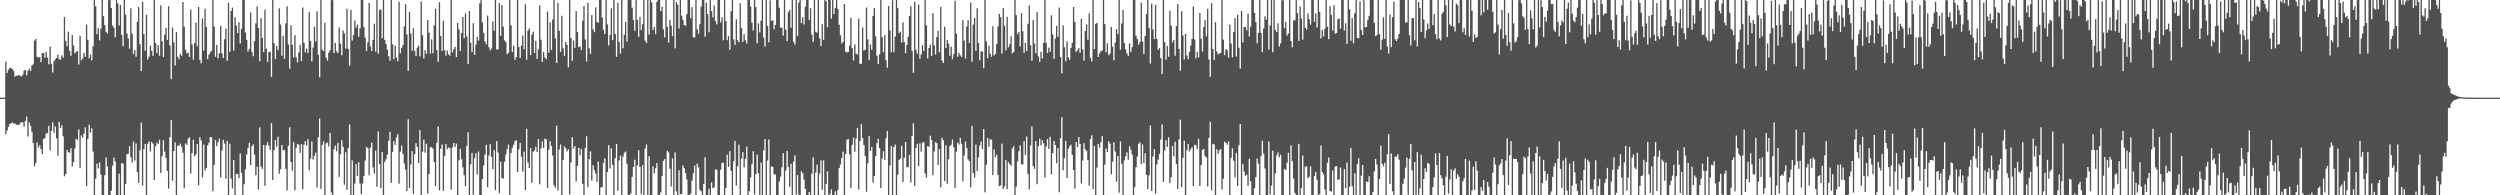 <svg xmlns="http://www.w3.org/2000/svg" width="1920" height="150"><path fill="#4f4f4f" d="M0 75h1v1H0zM1 75h1v1H1zM2 75h1v1H2zM3 74.998h1v1H3zM4 47.289h1v55.772H4zM5 56.044h1v44.244H5zM6 53.611h1v43.873H6zM7 52.279h1v42.994H7zM8 52.05h1v42.712H8zM9 53.105h1v40.833H9zM10 54.492h1v40.412H10zM11 58.813h1v35.935H11zM12 57.969h1v37.784H12zM13 58.287h1v37.588H13zM14 57.502h1v38.624H14zM15 58.115h1v36.608H15zM16 58.761h1v35.095H16zM17 57.392h1v36.725H17zM18 54.275h1v43.024H18zM19 53.6h1v39.247H19zM20 57.813h1v31.723H20zM21 54.325h1v50.545H21zM22 52.686h1v41.337H22zM23 54.494h1v42.142H23zM24 50.345h1v50.867H24zM25 49.338h1v60.538H25zM26 31.247h1v96.528H26zM27 29.91h1v95.205H27zM28 43.563h1v65.74H28zM29 44.126h1v69.181H29zM30 43.806h1v67.782H30zM31 47.722h1v66.718H31zM32 40.752h1v77.503H32zM33 40.679h1v66.047H33zM34 44.286h1v61.648H34zM35 39.761h1v62.726H35zM36 44.22h1v57.926H36zM37 49.395h1v47.262H37zM38 35.788h1v79.618H38zM39 48.96h1v51.501H39zM40 55.692h1v38.21H40zM41 47.017h1v54.955H41zM42 45.44h1v51.735H42zM43 44.508h1v61.687H43zM44 41.819h1v77.743H44zM45 45.536h1v48.05H45zM46 45.802h1v52.586H46zM47 42.478h1v53.76H47zM48 44.243h1v60.368H48zM49 12.991h1v122.451H49zM50 31.398h1v102.241H50zM51 35.529h1v79.611H51zM52 24.277h1v92.607H52zM53 38.999h1v78.329H53zM54 42.815h1v71.058H54zM55 26.912h1v101H55zM56 34.953h1v89.595H56zM57 40.853h1v73.195H57zM58 39.771h1v66.734H58zM59 39.182h1v68.595H59zM60 49.622h1v49.654H60zM61 27.548h1v101.605H61zM62 46.268h1v57.727H62zM63 44.884h1v60.792H63zM64 40.512h1v62.19H64zM65 43.54h1v54.269H65zM66 18.958h1v124.045H66zM67 30.608h1v76.116H67zM68 44.783h1v50.957H68zM69 41.899h1v59.899H69zM70 46.351h1v52.209H70zM71 35.559h1v80.913H71zM72 0h1v150H72zM73 4.98h1v132.245H73zM74 26.241h1v99.487H74zM75 21.641h1v107.736H75zM76 31.046h1v93.731H76zM77 22.044h1v112.085H77zM78 0h1v150H78zM79 12.435h1v137.565H79zM80 19.366h1v115.223H80zM81 24.481h1v96.493H81zM82 25.681h1v102.195H82zM83 0.179h1v149.821H83zM84 0h1v150H84zM85 6.187h1v140.323H85zM86 19.736h1v107.574H86zM87 21.339h1v99.7H87zM88 28.576h1v95.322H88zM89 0h1v150H89zM90 2.682h1v147.318H90zM91 19.631h1v113.761H91zM92 3.781h1v146.219H92zM93 26.836h1v98.499H93zM94 35.522h1v90.183H94zM95 0h1v150H95zM96 11.291h1v129.982H96zM97 25.703h1v92.822H97zM98 29.521h1v88.567H98zM99 37.383h1v74.839H99zM100 6.324h1v114.413H100zM101 25.841h1v98.945H101zM102 41.455h1v67.258H102zM103 38.338h1v85.02H103zM104 43.575h1v66.61H104zM105 16.669h1v115.601H105zM106 5.338h1v135.17H106zM107 33.994h1v81.465H107zM108 54.639h1v39.396H108zM109 1.344h1v141.156H109zM110 26.097h1v88.409H110zM111 39.013h1v71.513H111zM112 11.433h1v138.567H112zM113 45.692h1v64.733H113zM114 43.465h1v65.168H114zM115 35.04h1v81.296H115zM116 38.965h1v70.057H116zM117 42.865h1v67.423H117zM118 0h1v138.247H118zM119 33.126h1v79.265H119zM120 40.75h1v68.771H120zM121 34.662h1v76.033H121zM122 42.81h1v64.443H122zM123 4.115h1v128.702H123zM124 31.819h1v88.052H124zM125 43.762h1v63.928H125zM126 26.74h1v89.707H126zM127 21.336h1v99.922H127zM128 30.711h1v100.506H128zM129 4.736h1v140.089H129zM130 34.909h1v70.513H130zM131 60.77h1v31.488H131zM132 21.169h1v117.597H132zM133 32.449h1v83.497H133zM134 50.333h1v59.014H134zM135 24.655h1v125.345H135zM136 43.661h1v68.267H136zM137 45.52h1v66.48H137zM138 41.331h1v68.917H138zM139 42.838h1v69.808H139zM140 1.529h1v115.758H140zM141 20.508h1v124.026H141zM142 38.191h1v71.879H142zM143 41.08h1v70.163H143zM144 40.327h1v66.292H144zM145 43.684h1v61.733H145zM146 7.313h1v125.99H146zM147 34.133h1v83.349H147zM148 45.872h1v61.44H148zM149 33.268h1v86.684H149zM150 17.363h1v101.103H150zM151 35.479h1v75.111H151zM152 5.349h1v137.056H152zM153 46.026h1v59.364H153zM154 48.592h1v59.275H154zM155 14.111h1v122.101H155zM156 38.809h1v72.264H156zM157 6.702h1v124.207H157zM158 20.679h1v108.35H158zM159 45.431h1v66.221H159zM160 41.901h1v67.718H160zM161 40.237h1v64.987H161zM162 39.088h1v66.379H162zM163 0h1v146.821H163zM164 20.281h1v106.31H164zM165 43.584h1v63.88H165zM166 34.492h1v77.741H166zM167 44.776h1v64.246H167zM168 40.885h1v65.541H168zM169 19.878h1v116.349H169zM170 41.025h1v74.603H170zM171 44.481h1v62.907H171zM172 30.18h1v80.059H172zM173 21.899h1v115.413H173zM174 46.676h1v61.486H174zM175 2.218h1v147.782H175zM176 39.764h1v70.623H176zM177 8.473h1v128.686H177zM178 5.846h1v138.849H178zM179 38.844h1v84.1H179zM180 13.211h1v136.789H180zM181 19.606h1v113.852H181zM182 25.397h1v108.219H182zM183 17.079h1v119.689H183zM184 33.394h1v84.468H184zM185 22.117h1v110.593H185zM186 0h1v150H186zM187 0h1v141.444H187zM188 25.049h1v105.004H188zM189 30.675h1v87.997H189zM190 39.624h1v74.031H190zM191 37.569h1v72.085H191zM192 9.56h1v117.221H192zM193 40.006h1v72.218H193zM194 43.233h1v67.688H194zM195 31.517h1v87.235H195zM196 17.919h1v116.748H196zM197 4.882h1v123.113H197zM198 21.503h1v124.104H198zM199 47.019h1v50.751H199zM200 13.996h1v113.912H200zM201 29.182h1v100.57H201zM202 40.075h1v71.209H202zM203 7.375h1v135.317H203zM204 37.466h1v74.118H204zM205 47.493h1v61.589H205zM206 39.896h1v72.021H206zM207 39.949h1v75.198H207zM208 59.164h1v35.338H208zM209 0h1v138.311H209zM210 33.103h1v82.293H210zM211 45.369h1v62.113H211zM212 35.323h1v77.301H212zM213 38.507h1v66.571H213zM214 6.393h1v127.056H214zM215 18.826h1v111.188H215zM216 42.732h1v68.576H216zM217 27.441h1v87.908H217zM218 45.14h1v70.142H218zM219 17.947h1v111.806H219zM220 4.829h1v141.451H220zM221 34.048h1v77.894H221zM222 52.757h1v44.981H222zM223 19.338h1v105.054H223zM224 34.529h1v96.546H224zM225 44.014h1v65.161H225zM226 26.914h1v119.197H226zM227 44.057h1v69.449H227zM228 47.855h1v62.644H228zM229 40.237h1v70.984H229zM230 34.527h1v82.948H230zM231 46.914h1v63.756H231zM232 5.708h1v139.714H232zM233 32.872h1v78.235H233zM234 40.249h1v68.141H234zM235 37.299h1v74.468H235zM236 40.739h1v66.148H236zM237 9.334h1v121.474H237zM238 31.485h1v90.337H238zM239 47.177h1v61.536H239zM240 36.481h1v86.084H240zM241 20.538h1v99.137H241zM242 31.812h1v85.42H242zM243 8.647h1v135.269H243zM244 42.071h1v63.28H244zM245 59.285h1v31.788H245zM246 0h1v145.079H246zM247 38.091h1v73.177H247zM248 39.324h1v69.279H248zM249 17.42h1v132.58H249zM250 44.273h1v65.841H250zM251 46.571h1v62.937H251zM252 40.459h1v72.028H252zM253 38.571h1v63.586H253zM254 0.174h1v147.672H254zM255 0h1v150H255zM256 40.874h1v73.745H256zM257 32.911h1v78.876H257zM258 39.4h1v76.828H258zM259 40.8h1v68.931H259zM260 21.121h1v114.775H260zM261 33.627h1v84.93H261zM262 42.396h1v65.37H262zM263 23.421h1v89.338H263zM264 25.722h1v116.212H264zM265 37.344h1v79.526H265zM266 6.713h1v139.039H266zM267 37.642h1v75.921H267zM268 50.462h1v45.035H268zM269 7.601h1v142.399H269zM270 31.201h1v91.95H270zM271 26.88h1v123.12H271zM272 15.692h1v125.326H272zM273 21.272h1v104.802H273zM274 18.97h1v116.098H274zM275 28.217h1v96.288H275zM276 21.824h1v119.071H276zM277 0h1v149.1H277zM278 0h1v140.931H278zM279 20.833h1v114.221H279zM280 28.958h1v94.349H280zM281 39.196h1v73.683H281zM282 32.538h1v81.229H282zM283 2.195h1v132.52H283zM284 35.706h1v77.7H284zM285 39.182h1v70.339H285zM286 30.56h1v97.91H286zM287 18.182h1v115.125H287zM288 39.686h1v76.015H288zM289 0h1v143.422H289zM290 41.242h1v59.65H290zM291 7.688h1v118.379H291zM292 7.221h1v137.203H292zM293 29.269h1v87.549H293zM294 0h1v150H294zM295 30.544h1v93.745H295zM296 33.739h1v88.554H296zM297 38.065h1v80.652H297zM298 43.236h1v64.788H298zM299 46.655h1v54.589H299zM300 0h1v140.481H300zM301 33.994h1v82.646H301zM302 45.458h1v62.994H302zM303 35.113h1v76.127H303zM304 44.215h1v61.348H304zM305 47.115h1v55.898H305zM306 1.414h1v139.629H306zM307 40.849h1v75.647H307zM308 36.726h1v75.008H308zM309 34.573h1v83.568H309zM310 20.295h1v105.225H310zM311 3.216h1v127.109H311zM312 26.385h1v120.314H312zM313 54.408h1v37.192H313zM314 9.196h1v135.12H314zM315 25.632h1v100.723H315zM316 39.001h1v77.123H316zM317 21.641h1v127.254H317zM318 39.029h1v79.43H318zM319 43.041h1v66.894H319zM320 36.607h1v76.262H320zM321 35.092h1v90.11H321zM322 43.309h1v56.514H322zM323 1.069h1v148.931H323zM324 27.102h1v89.448H324zM325 44.836h1v62.424H325zM326 38.493h1v78.737H326zM327 41.256h1v69.133H327zM328 15.337h1v133.424H328zM329 25.09h1v108.597H329zM330 41.103h1v71.996H330zM331 30.272h1v82.714H331zM332 40.981h1v73.184H332zM333 19.53h1v104.882H333zM334 6.773h1v136.304H334zM335 38.516h1v71.142H335zM336 47.532h1v49.7H336zM337 1.726h1v144.493H337zM338 27.617h1v86.665H338zM339 39.23h1v71.753H339zM340 15.928h1v130.609H340zM341 38.53h1v81.213H341zM342 42.81h1v67.78H342zM343 38.795h1v75.743H343zM344 41.725h1v71.547H344zM345 42.73h1v71.112H345zM346 0h1v145.672H346zM347 40.228h1v72.93H347zM348 37.83h1v71.952H348zM349 36.069h1v76.715H349zM350 43.799h1v66.491H350zM351 17.603h1v132.397H351zM352 22.657h1v100.426H352zM353 39.18h1v75.212H353zM354 25.367h1v96.921H354zM355 13.062h1v115.427H355zM356 29.393h1v105.203H356zM357 10.24h1v132.774H357zM358 28.033h1v84.035H358zM359 49.125h1v52.474H359zM360 8.466h1v141.534H360zM361 32.845h1v93.298H361zM362 40.018h1v77.418H362zM363 17.78h1v131.756H363zM364 42.192h1v79.428H364zM365 34.147h1v83.612H365zM366 28.354h1v105.699H366zM367 31.19h1v85.184H367zM368 2.577h1v147.423H368zM369 0h1v150H369zM370 17.26h1v120.33H370zM371 25.307h1v101.762H371zM372 31.858h1v86.931H372zM373 34.058h1v77.141H373zM374 11.996h1v131.714H374zM375 36.232h1v83.269H375zM376 38.77h1v71.989H376zM377 37.269h1v83.207H377zM378 16.548h1v113.278H378zM379 23.708h1v91.641H379zM380 0h1v146.088H380zM381 37.933h1v70.446H381zM382 37.983h1v79.158H382zM383 2.415h1v145.832H383zM384 27.518h1v96.624H384zM385 3.964h1v132.806H385zM386 20.421h1v116.807H386zM387 31.009h1v93.138H387zM388 32.309h1v86.434H388zM389 41.613h1v73.044H389zM390 40.498h1v70.593H390zM391 0h1v150H391zM392 19.448h1v98.02H392zM393 39.981h1v73.449H393zM394 35.097h1v76.129H394zM395 45.889h1v62.529H395zM396 43.941h1v63.715H396zM397 0h1v132.089H397zM398 36.131h1v78.62H398zM399 44.472h1v65.262H399zM400 35.078h1v85.313H400zM401 27.315h1v104.55H401zM402 37.848h1v78.606H402zM403 3.252h1v142.687H403zM404 45.889h1v53.037H404zM405 23.55h1v101.236H405zM406 21.904h1v107.139H406zM407 42.279h1v71.387H407zM408 26.553h1v113.871H408zM409 24.392h1v92.023H409zM410 40.778h1v74.848H410zM411 31.412h1v81.305H411zM412 45.216h1v71.623H412zM413 37.889h1v68.858H413zM414 4.202h1v137.324H414zM415 30.519h1v83.417H415zM416 47.493h1v61.025H416zM417 39.851h1v73.763H417zM418 44.11h1v62.412H418zM419 45.541h1v61.534H419zM420 8.874h1v135.427H420zM421 40.491h1v74.431H421zM422 17.091h1v91.245H422zM423 38.324h1v73.783H423zM424 14.989h1v104.516H424zM425 0h1v142.259H425zM426 29.62h1v114.562H426zM427 48.402h1v48.1H427zM428 2.252h1v144.067H428zM429 23.643h1v91.181H429zM430 39.841h1v71.147H430zM431 12.158h1v137.842H431zM432 37.129h1v85.8H432zM433 42.842h1v69.574H433zM434 32.33h1v81.625H434zM435 34.401h1v81.833H435zM436 51.702h1v62.903H436zM437 0h1v149.309H437zM438 29.198h1v95.535H438zM439 46.722h1v58.629H439zM440 31.146h1v82.845H440zM441 36.687h1v75.454H441zM442 8.562h1v130.89H442zM443 24.614h1v102.79H443zM444 36.23h1v77.388H444zM445 35.52h1v83.786H445zM446 38.461h1v75.924H446zM447 15.894h1v125.363H447zM448 4.678h1v145.322H448zM449 30.343h1v83.335H449zM450 47.33h1v57.336H450zM451 1.982h1v141.772H451zM452 37.093h1v85.004H452zM453 41.309h1v74.96H453zM454 11.591h1v127.066H454zM455 22.469h1v104.44H455zM456 24.751h1v105.958H456zM457 5.61h1v127.59H457zM458 16.832h1v122.902H458zM459 17.585h1v106.599H459zM460 0h1v150H460zM461 0h1v143.976H461zM462 13.422h1v130.275H462zM463 22.776h1v102.518H463zM464 26.072h1v95.523H464zM465 0h1v150H465zM466 18.748h1v113.383H466zM467 34.937h1v76.571H467zM468 26.791h1v102.614H468zM469 6.436h1v107.489H469zM470 30.778h1v95.775H470zM471 0h1v150H471zM472 26.106h1v95.406H472zM473 43.634h1v66.933H473zM474 2.106h1v144.498H474zM475 32.277h1v90.927H475zM476 41.24h1v78.178H476zM477 0h1v150H477zM478 37.045h1v83.28H478zM479 26.578h1v90.632H479zM480 16.825h1v99.558H480zM481 31.835h1v94.138H481zM482 0h1v150H482zM483 0h1v150H483zM484 0h1v148.487H484zM485 5.869h1v129.961H485zM486 15.358h1v112.822H486zM487 23.653h1v99.009H487zM488 0h1v150H488zM489 15.161h1v111.987H489zM490 28.338h1v86.919H490zM491 12.897h1v115.376H491zM492 23.103h1v125.988H492zM493 18.633h1v108.217H493zM494 0h1v150H494zM495 31.21h1v82.978H495zM496 33.144h1v77.874H496zM497 0h1v150H497zM498 26.569h1v93.397H498zM499 0h1v150H499zM500 1.769h1v148.231H500zM501 23.028h1v104.756H501zM502 20.737h1v112.417H502zM503 26.163h1v103.081H503zM504 1.405h1v123.845H504zM505 0h1v150H505zM506 0h1v150H506zM507 8.485h1v139.345H507zM508 5.216h1v130.071H508zM509 22.485h1v101.078H509zM510 28.738h1v93.429H510zM511 0h1v150H511zM512 20.62h1v95.253H512zM513 32.696h1v84.372H513zM514 15.205h1v114.408H514zM515 19.787h1v123.433H515zM516 27.825h1v93.816H516zM517 0h1v150H517zM518 37.132h1v79.97H518zM519 1.561h1v145.381H519zM520 3.571h1v146.429H520zM521 21.929h1v108.826H521zM522 0h1v149.165H522zM523 11.971h1v137.135H523zM524 15.198h1v111.856H524zM525 19.208h1v109.94H525zM526 19.769h1v113.207H526zM527 10.787h1v127.022H527zM528 0h1v150H528zM529 0h1v150H529zM530 13.969h1v134.814H530zM531 5.518h1v133.172H531zM532 28.69h1v104.383H532zM533 28.775h1v98.414H533zM534 0h1v150H534zM535 22.577h1v103.049H535zM536 26.019h1v102.516H536zM537 18.546h1v127.178H537zM538 5.113h1v141.829H538zM539 0h1v150H539zM540 0h1v141.25H540zM541 28.164h1v92.618H541zM542 2.117h1v147.883H542zM543 10.851h1v139.149H543zM544 24.756h1v120.135H544zM545 0h1v150H545zM546 8.524h1v131.538H546zM547 13.355h1v131.124H547zM548 4.081h1v139.792H548zM549 16.122h1v114.106H549zM550 18.732h1v111.559H550zM551 0h1v150H551zM552 0h1v150H552zM553 17.258h1v113.076H553zM554 13.268h1v111.92H554zM555 30.904h1v94.008H555zM556 0h1v150H556zM557 16.207h1v128.071H557zM558 30.814h1v88.02H558zM559 27.816h1v100.373H559zM560 38.242h1v77.842H560zM561 8.631h1v122.534H561zM562 0h1v150H562zM563 30.334h1v93.424H563zM564 34.399h1v73.813H564zM565 14.786h1v127.691H565zM566 30.894h1v96.755H566zM567 32.51h1v78.608H567zM568 2.563h1v147.437H568zM569 21.563h1v100.295H569zM570 32.208h1v84.607H570zM571 26.246h1v102.33H571zM572 30.991h1v91.009H572zM573 33.392h1v79.219H573zM574 0h1v150H574zM575 0h1v146.782H575zM576 4.987h1v131.343H576zM577 17.409h1v108.606H577zM578 23.399h1v92.717H578zM579 0h1v149.355H579zM580 5.415h1v128.478H580zM581 33.25h1v85.482H581zM582 18.008h1v115.086H582zM583 24.861h1v125.139H583zM584 15.894h1v108.917H584zM585 0h1v150H585zM586 28.857h1v86.667H586zM587 35.777h1v70.98H587zM588 0h1v149.748H588zM589 19.883h1v103.413H589zM590 32.52h1v74.607H590zM591 0.275h1v149.725H591zM592 15.976h1v111.721H592zM593 15.53h1v112.664H593zM594 22.474h1v111.417H594zM595 19.13h1v114.839H595zM596 0h1v150H596zM597 0h1v150H597zM598 5.953h1v133.513H598zM599 21.293h1v114.429H599zM600 21.185h1v107.372H600zM601 27.415h1v90.167H601zM602 0h1v150H602zM603 22.84h1v108.084H603zM604 31.547h1v84.365H604zM605 9.361h1v118.8H605zM606 7.697h1v135.727H606zM607 21.297h1v104.575H607zM608 0h1v150H608zM609 32.162h1v91.948H609zM610 34.222h1v85.068H610zM611 0h1v149.451H611zM612 27.548h1v106.869H612zM613 1.918h1v147.578H613zM614 0h1v150H614zM615 17.731h1v113.797H615zM616 13.255h1v119.837H616zM617 18.8h1v119.245H617zM618 5.122h1v140.041H618zM619 0h1v150H619zM620 0h1v150H620zM621 15.404h1v132.074H621zM622 6.303h1v143.504H622zM623 26.564h1v106.837H623zM624 32.162h1v88.673H624zM625 0h1v150H625zM626 24.367h1v108.13H626zM627 25.115h1v101.357H627zM628 0h1v150H628zM629 29.43h1v103.916H629zM630 35.403h1v87.755H630zM631 18.523h1v127.171H631zM632 30.629h1v92.614H632zM633 0h1v150H633zM634 1.03h1v140.339H634zM635 20.821h1v110.739H635zM636 0h1v150H636zM637 0h1v149.1H637zM638 14.266h1v131.174H638zM639 0h1v150H639zM640 10.826h1v139.041H640zM641 5.976h1v140.975H641zM642 0h1v150H642zM643 6.921h1v138.908H643zM644 18.94h1v110.211H644zM645 27.111h1v99.144H645zM646 33.442h1v87.965H646zM647 32.112h1v84.388H647zM648 3.049h1v146.951H648zM649 39.64h1v78.62H649zM650 40.372h1v66.917H650zM651 39.928h1v66.976H651zM652 34.959h1v83.591H652zM653 13.634h1v130.863H653zM654 36.967h1v74.314H654zM655 46.323h1v59.391H655zM656 34.053h1v82.474H656zM657 41.087h1v65.383H657zM658 41.812h1v56.466H658zM659 14.319h1v131.248H659zM660 49.052h1v59.311H660zM661 48.93h1v46.425H661zM662 21.098h1v84.925H662zM663 38.823h1v72.582H663zM664 38.166h1v81.575H664zM665 5.761h1v141.552H665zM666 30.242h1v95.116H666zM667 46.301h1v58.18H667zM668 34.2h1v81.772H668zM669 38.189h1v74.692H669zM670 12.177h1v128.025H670zM671 6.118h1v129.158H671zM672 27.85h1v91.998H672zM673 42.728h1v67.221H673zM674 49.045h1v57.558H674zM675 41.769h1v71.877H675zM676 0h1v144.433H676zM677 28.535h1v93.227H677zM678 40.173h1v76.022H678zM679 26.96h1v95.775H679zM680 46.298h1v59.895H680zM681 51.972h1v48.59H681zM682 4.628h1v145.372H682zM683 23.344h1v103.767H683zM684 40.082h1v71.991H684zM685 0.135h1v149.865H685zM686 40.162h1v72.735H686zM687 28.043h1v82.966H687zM688 0h1v150H688zM689 6.23h1v127.986H689zM690 25.374h1v97.349H690zM691 24.245h1v97.484H691zM692 32.664h1v79.258H692zM693 17.171h1v122.669H693zM694 32.204h1v88.917H694zM695 40.899h1v68.137H695zM696 34.531h1v94.001H696zM697 28.207h1v100.14H697zM698 12.241h1v106.642H698zM699 4.772h1v135.237H699zM700 39.056h1v65.395H700zM701 55.895h1v38.764H701zM702 1.334h1v141.364H702zM703 38.31h1v75.393H703zM704 41.24h1v69.213H704zM705 3.387h1v124.264H705zM706 45.042h1v65.029H706zM707 41.73h1v74.729H707zM708 34.634h1v74.852H708zM709 39.237h1v69.849H709zM710 0h1v133.362H710zM711 19.395h1v117.205H711zM712 44.788h1v67.391H712zM713 36.843h1v75.905H713zM714 34.252h1v69.936H714zM715 42.936h1v64.525H715zM716 10.101h1v124.36H716zM717 34.751h1v81.545H717zM718 41.862h1v67.37H718zM719 28.487h1v81.403H719zM720 23.586h1v103.186H720zM721 40.164h1v74.326H721zM722 5.324h1v138.434H722zM723 46.577h1v59.277H723zM724 48.404h1v59.378H724zM725 20.583h1v118.547H725zM726 36.866h1v74.756H726zM727 30.759h1v110.392H727zM728 33.474h1v88.821H728zM729 42.78h1v69.556H729zM730 35.861h1v75.308H730zM731 45.358h1v61.808H731zM732 41.675h1v71.545H732zM733 0.723h1v143.825H733zM734 25.836h1v90.65H734zM735 43.575h1v65.935H735zM736 40.585h1v70.472H736zM737 42.483h1v63.399H737zM738 43.691h1v66.784H738zM739 15.525h1v123.742H739zM740 31.167h1v88.293H740zM741 44.946h1v63.717H741zM742 20.284h1v93.406H742zM743 15.486h1v106.985H743zM744 32.975h1v90.774H744zM745 1.962h1v141.907H745zM746 47.518h1v49.103H746zM747 18.89h1v114.024H747zM748 13.774h1v122.703H748zM749 39.072h1v71.934H749zM750 6.349h1v124.962H750zM751 32.986h1v87.922H751zM752 46.271h1v65.411H752zM753 39.576h1v69.167H753zM754 39.544h1v75.084H754zM755 52.359h1v46.78H755zM756 0h1v147.709H756zM757 31.689h1v94.939H757zM758 44.703h1v61.245H758zM759 35.179h1v77.652H759zM760 41.233h1v65.734H760zM761 43.572h1v63.687H761zM762 20.128h1v114.406H762zM763 42.54h1v72.232H763zM764 41.352h1v79.487H764zM765 33.836h1v84.933H765zM766 20.201h1v114.134H766zM767 10.6h1v132.456H767zM768 13.273h1v129.126H768zM769 41.112h1v69.233H769zM770 6.194h1v139.02H770zM771 19.807h1v123.335H771zM772 38.654h1v84.189H772zM773 12.877h1v132.47H773zM774 36.298h1v88.151H774zM775 33.968h1v92.03H775zM776 27.832h1v99.524H776zM777 41.004h1v72.973H777zM778 39.974h1v72.351H778zM779 0h1v150H779zM780 11.668h1v131.653H780zM781 26.289h1v97.725H781zM782 24.566h1v91.62H782zM783 35.669h1v75.946H783zM784 10.062h1v115.976H784zM785 24.01h1v102.33H785zM786 40.613h1v67.768H786zM787 32.97h1v86.006H787zM788 39.159h1v65.672H788zM789 18.279h1v115.386H789zM790 4.136h1v141.435H790zM791 34.689h1v76.864H791zM792 46.621h1v50.517H792zM793 15.401h1v112.163H793zM794 33.408h1v96.26H794zM795 40.984h1v67.347H795zM796 9.304h1v132.145H796zM797 43.38h1v68.837H797zM798 47.5h1v59.041H798zM799 39.729h1v71.781H799zM800 44.827h1v62.868H800zM801 32.826h1v77.244H801zM802 0h1v136.502H802zM803 32.92h1v79.549H803zM804 40.732h1v66.1H804zM805 36.573h1v77.755H805zM806 39.771h1v65.319H806zM807 11.799h1v122.115H807zM808 26.461h1v91.121H808zM809 45.152h1v63.09H809zM810 29.631h1v81.73H810zM811 19.807h1v105.589H811zM812 28.345h1v85.402H812zM813 5.907h1v141.762H813zM814 43.838h1v62.275H814zM815 56.264h1v33.685H815zM816 19.521h1v111.234H816zM817 36.257h1v85.223H817zM818 47.161h1v61.14H818zM819 31.828h1v105.043H819zM820 43.966h1v70.279H820zM821 45.854h1v66.551H821zM822 36.749h1v74.36H822zM823 32.799h1v86.15H823zM824 5.386h1v125.193H824zM825 16.912h1v128.029H825zM826 39.864h1v69.222H826zM827 38.638h1v74.365H827zM828 36.834h1v68.306H828zM829 40.604h1v69.922H829zM830 14.282h1v126.606H830zM831 37.921h1v85.352H831zM832 46.566h1v63.408H832zM833 23.827h1v90.895H833zM834 18.649h1v97.198H834zM835 30.526h1v92.403H835zM836 10.348h1v132.296H836zM837 44.332h1v62.419H837zM838 47.102h1v56.775H838zM839 0h1v145.193H839zM840 37.637h1v74.459H840zM841 18.272h1v131.728H841zM842 17.601h1v111.128H842zM843 43.797h1v66.688H843zM844 40.968h1v72.447H844zM845 39.29h1v69.966H845zM846 38.818h1v65.658H846zM847 0h1v150H847zM848 18.494h1v107.988H848zM849 40.123h1v73.891H849zM850 33.144h1v83.61H850zM851 42.421h1v66.001H851zM852 41.091h1v69.194H852zM853 20.737h1v113.143H853zM854 35.767h1v88.49H854zM855 46.236h1v63.056H855zM856 32.641h1v83.745H856zM857 22.375h1v117.091H857zM858 26.17h1v93.564H858zM859 0h1v147.924H859zM860 38.175h1v70.451H860zM861 18.036h1v107.741H861zM862 7.642h1v142.358H862zM863 33.142h1v90.112H863zM864 37.834h1v82.156H864zM865 40.977h1v76.075H865zM866 42.986h1v79.723H866zM867 33.353h1v78.977H867zM868 39.979h1v74.912H868zM869 36.131h1v82.573H869zM870 0h1v150H870zM871 0h1v143.541H871zM872 27.39h1v101.122H872zM873 29.981h1v90.249H873zM874 34.303h1v76.141H874zM875 32.231h1v77.04H875zM876 2.055h1v123.925H876zM877 31.817h1v79.11H877zM878 41.528h1v83.807H878zM879 27.631h1v90.027H879zM880 10.661h1v123.625H880zM881 0h1v145.205H881zM882 21.513h1v113.204H882zM883 48.782h1v47.642H883zM884 2.804h1v143.797H884zM885 22.652h1v97.585H885zM886 30.107h1v84.381H886zM887 3.749h1v145.052H887zM888 29.954h1v96.244H888zM889 38.287h1v84.2H889zM890 36.909h1v81.257H890zM891 44.666h1v62.442H891zM892 56.907h1v38.613H892zM893 0h1v139.842H893zM894 32.481h1v83.012H894zM895 45.861h1v61.808H895zM896 35.273h1v77.537H896zM897 43.581h1v61.829H897zM898 8.315h1v132.314H898zM899 19.608h1v116.448H899zM900 32.54h1v79.549H900zM901 30.821h1v89.249H901zM902 42.803h1v66.07H902zM903 20.055h1v106.015H903zM904 3.181h1v142.083H904zM905 37.64h1v69.446H905zM906 54.318h1v37.581H906zM907 8.649h1v135.068H907zM908 27.269h1v93.989H908zM909 45.673h1v62.287H909zM910 25.967h1v124.033H910zM911 42.7h1v72.641H911zM912 45.396h1v65.143H912zM913 39.878h1v76.379H913zM914 35.062h1v79.533H914zM915 29.885h1v83.046H915zM916 4.964h1v137.878H916zM917 30.368h1v80.86H917zM918 44.703h1v66.851H918zM919 39.791h1v74.715H919zM920 44.151h1v62.435H920zM921 9.952h1v132.925H921zM922 29.755h1v97.084H922zM923 39.638h1v75.473H923zM924 20.725h1v93.66H924zM925 15.239h1v104.63H925zM926 27.951h1v92.996H926zM927 6.656h1v136.535H927zM928 45.685h1v60.179H928zM929 58.994h1v34.484H929zM930 2.431h1v143.761H930zM931 37.612h1v72.808H931zM932 46.099h1v64.871H932zM933 17.004h1v132.996H933zM934 39.548h1v75.072H934zM935 41.725h1v76.432H935zM936 41.164h1v74.388H936zM937 40.677h1v73.871H937zM938 0h1v145.541H938zM939 30.398h1v106.881H939zM940 42.32h1v66.434H940zM941 37.816h1v71.891H941zM942 38.53h1v72.618H942zM943 44.266h1v64.31H943zM944 18.91h1v131.09H944zM945 33.327h1v87.899H945zM946 44.028h1v69.89H946zM947 24.607h1v98.821H947zM948 13.895h1v122.305H948zM949 43.346h1v74.063H949zM950 11.291h1v131.543H950zM951 36.662h1v74.992H951zM952 52.663h1v42.589H952zM953 8.405h1v141.595H953zM954 32.554h1v93.392H954zM955 20.842h1v110.9H955zM956 20.666h1v114.392H956zM957 23.273h1v110.803H957zM958 10.476h1v132.273H958zM959 27.94h1v94.033H959zM960 20.496h1v118.739H960zM961 0h1v150H961zM962 0h1v150H962zM963 9.892h1v134.635H963zM964 16.981h1v119.046H964zM965 33.291h1v88.499H965zM966 25.166h1v100.556H966zM967 0h1v150H967zM968 25.237h1v94.587H968zM969 40.059h1v67.958H969zM970 22.039h1v95.814H970zM971 12.497h1v116.88H971zM972 15.088h1v134.912H972zM973 0h1v150H973zM974 38.132h1v70.501H974zM975 19.666h1v129.604H975zM976 0h1v142.541H976zM977 40.084h1v75.665H977zM978 0h1v150H978zM979 22.895h1v110.222H979zM980 24.57h1v94.786H980zM981 17.889h1v99.151H981zM982 35.806h1v84.965H982zM983 33.298h1v85.56H983zM984 0h1v150H984zM985 0.343h1v149.657H985zM986 21.556h1v108.096H986zM987 16.871h1v113.699H987zM988 27.345h1v97.574H988zM989 25.706h1v91.625H989zM990 0h1v150H990zM991 31.432h1v80.119H991zM992 36.303h1v87.377H992zM993 15.745h1v121.33H993zM994 15.525h1v132.648H994zM995 0h1v150H995zM996 10.066h1v139.934H996zM997 31.389h1v79.064H997zM998 4.79h1v145.21H998zM999 14.165h1v130.156H999zM1000 30.441h1v89.018H1000zM1001 0h1v150H1001zM1002 21.423h1v106.629H1002zM1003 22.746h1v104.825H1003zM1004 10.291h1v126.592H1004zM1005 14.708h1v121.021H1005zM1006 18.885h1v108.794H1006zM1007 0h1v150H1007zM1008 0h1v150H1008zM1009 16.704h1v118.505H1009zM1010 10.348h1v121.831H1010zM1011 21.08h1v117.011H1011zM1012 0h1v150H1012zM1013 9.043h1v140.057H1013zM1014 29.466h1v82.25H1014zM1015 22.929h1v109.215H1015zM1016 27.974h1v105.899H1016zM1017 22.119h1v123.379H1017zM1018 0h1v150H1018zM1019 20.471h1v104.546H1019zM1020 30.022h1v90.954H1020zM1021 4.692h1v141.982H1021zM1022 11.593h1v135.647H1022zM1023 23.431h1v107.556H1023zM1024 3.928h1v146.072H1024zM1025 25.822h1v102.021H1025zM1026 25.285h1v102.255H1026zM1027 14.854h1v123.305H1027zM1028 14.085h1v123.66H1028zM1029 21.842h1v106.786H1029zM1030 0h1v150H1030zM1031 0.002h1v149.998H1031zM1032 23.426h1v106.386H1032zM1033 17.887h1v126.592H1033zM1034 33.755h1v91.007H1034zM1035 0h1v150H1035zM1036 7.107h1v136.246H1036zM1037 31.322h1v82.314H1037zM1038 13.971h1v129.114H1038zM1039 33.266h1v116.734H1039zM1040 10.181h1v122.811H1040zM1041 0h1v150H1041zM1042 29.162h1v96.713H1042zM1043 29.391h1v92.046H1043zM1044 1.087h1v148.913H1044zM1045 23.085h1v111.811H1045zM1046 26.873h1v99.84H1046zM1047 0h1v150H1047zM1048 20.977h1v129.023H1048zM1049 20.741h1v118.604H1049zM1050 15.232h1v124.688H1050zM1051 12.144h1v123.197H1051zM1052 0h1v150H1052zM1053 0h1v150H1053zM1054 0h1v147.439H1054zM1055 17.551h1v114.097H1055zM1056 27.777h1v94.349H1056zM1057 26.825h1v99.634H1057zM1058 0h1v150H1058zM1059 26.25h1v111.179H1059zM1060 38.251h1v73.577H1060zM1061 30.499h1v95.411H1061zM1062 13.245h1v114.493H1062zM1063 29.832h1v95.184H1063zM1064 0h1v150H1064zM1065 35.726h1v82.74H1065zM1066 41.107h1v61.854H1066zM1067 11.089h1v130.259H1067zM1068 36.264h1v81.639H1068zM1069 13.163h1v133.731H1069zM1070 1.27h1v148.73H1070zM1071 30.231h1v89.95H1071zM1072 31.512h1v89.018H1072zM1073 29.615h1v88.865H1073zM1074 26.127h1v96.493H1074zM1075 0h1v150H1075zM1076 0h1v150H1076zM1077 0h1v141.089H1077zM1078 0h1v137.21H1078zM1079 17.432h1v111.323H1079zM1080 17.075h1v104.026H1080zM1081 0h1v149.606H1081zM1082 27.015h1v94.976H1082zM1083 34.916h1v75.647H1083zM1084 13.873h1v116.988H1084zM1085 13.934h1v136.066H1085zM1086 30.897h1v93.497H1086zM1087 0h1v150H1087zM1088 35.571h1v81.282H1088zM1089 1.531h1v148.036H1089zM1090 6.221h1v138.466H1090zM1091 24.481h1v94.289H1091zM1092 0h1v150H1092zM1093 14.969h1v122.488H1093zM1094 29.313h1v99.874H1094zM1095 23.321h1v108.805H1095zM1096 18.011h1v107.068H1096zM1097 22.286h1v103.635H1097zM1098 0h1v150H1098zM1099 0h1v150H1099zM1100 19.32h1v124.443H1100zM1101 10.826h1v125.541H1101zM1102 26.154h1v91.781H1102zM1103 30.119h1v96.61H1103zM1104 0h1v150H1104zM1105 29.471h1v88.116H1105zM1106 31.013h1v103.642H1106zM1107 10.48h1v126.519H1107zM1108 9.077h1v133.168H1108zM1109 0h1v150H1109zM1110 4.092h1v131.602H1110zM1111 28.361h1v91.346H1111zM1112 0h1v148.688H1112zM1113 18.777h1v119.085H1113zM1114 20.011h1v110H1114zM1115 0h1v150H1115zM1116 20.494h1v110.536H1116zM1117 24.22h1v105.077H1117zM1118 2.703h1v134.635H1118zM1119 4.028h1v129.732H1119zM1120 17.791h1v117.86H1120zM1121 0h1v150H1121zM1122 0h1v150H1122zM1123 24.792h1v114.377H1123zM1124 21.684h1v115.29H1124zM1125 26.871h1v95.26H1125zM1126 0h1v150H1126zM1127 0h1v150H1127zM1128 28.127h1v95.219H1128zM1129 0h1v150H1129zM1130 8.146h1v138.187H1130zM1131 32.224h1v95.825H1131zM1132 26.347h1v119.449H1132zM1133 29.121h1v94.878H1133zM1134 28.164h1v102.916H1134zM1135 0h1v150H1135zM1136 0h1v150H1136zM1137 11.771h1v131.843H1137zM1138 0h1v146.519H1138zM1139 9.453h1v128.764H1139zM1140 0h1v150H1140zM1141 0h1v150H1141zM1142 7.42h1v132.33H1142zM1143 0h1v143.413H1143zM1144 0h1v150H1144zM1145 0h1v150H1145zM1146 9.155h1v123.488H1146zM1147 25.651h1v95.301H1147zM1148 24.783h1v101.55H1148zM1149 0h1v150H1149zM1150 18.871h1v122.658H1150zM1151 41.812h1v85.26H1151zM1152 22.3h1v103.225H1152zM1153 7.661h1v114.447H1153zM1154 29.697h1v104.814H1154zM1155 0h1v150H1155zM1156 26.857h1v96.503H1156zM1157 35.138h1v71.14H1157zM1158 10.018h1v132.094H1158zM1159 32.423h1v86.944H1159zM1160 38.921h1v69.499H1160zM1161 0h1v150H1161zM1162 17.94h1v103.982H1162zM1163 32.604h1v89.563H1163zM1164 31.801h1v90.211H1164zM1165 28.537h1v95.937H1165zM1166 0.151h1v149.849H1166zM1167 0h1v150H1167zM1168 2.563h1v147.437H1168zM1169 12.431h1v121.364H1169zM1170 13.616h1v106.692H1170zM1171 23h1v98.46H1171zM1172 0h1v150H1172zM1173 22.337h1v97.805H1173zM1174 33.833h1v79.391H1174zM1175 7.906h1v125.402H1175zM1176 13.973h1v136.027H1176zM1177 22.538h1v101.382H1177zM1178 0h1v150H1178zM1179 36.578h1v80.996H1179zM1180 34.948h1v77.578H1180zM1181 0h1v150H1181zM1182 21.112h1v98.933H1182zM1183 0h1v150H1183zM1184 5.431h1v135.248H1184zM1185 28.482h1v94.271H1185zM1186 12.881h1v118.622H1186zM1187 16.695h1v122.001H1187zM1188 8.112h1v125.45H1188zM1189 0h1v150H1189zM1190 0h1v149.455H1190zM1191 3.129h1v143.868H1191zM1192 3.005h1v132.792H1192zM1193 23.099h1v104.731H1193zM1194 24.548h1v100.57H1194zM1195 0h1v150H1195zM1196 16.727h1v105.266H1196zM1197 27.942h1v80.529H1197zM1198 19.444h1v110.366H1198zM1199 15.763h1v128.538H1199zM1200 17.187h1v106.049H1200zM1201 0h1v150H1201zM1202 33.687h1v87.517H1202zM1203 6.644h1v139.666H1203zM1204 1.881h1v148.119H1204zM1205 24.838h1v100.817H1205zM1206 0h1v150H1206zM1207 10.442h1v132.062H1207zM1208 15.923h1v107.839H1208zM1209 17.166h1v115.161H1209zM1210 13.172h1v127.899H1210zM1211 5.898h1v140.746H1211zM1212 0h1v150H1212zM1213 0h1v150H1213zM1214 19.796h1v118.798H1214zM1215 10.583h1v139.417H1215zM1216 30.279h1v100.3H1216zM1217 33.213h1v88.393H1217zM1218 0h1v150H1218zM1219 28.53h1v94.122H1219zM1220 18.681h1v105.766H1220zM1221 26.363h1v119.172H1221zM1222 14.285h1v130.749H1222zM1223 0h1v150H1223zM1224 2.22h1v135.55H1224zM1225 26.573h1v96.514H1225zM1226 0.032h1v149.968H1226zM1227 11.54h1v131.396H1227zM1228 24.429h1v112.914H1228zM1229 0h1v150H1229zM1230 2.95h1v146.777H1230zM1231 11.723h1v138.277H1231zM1232 10.295h1v129.977H1232zM1233 10.281h1v127.26H1233zM1234 0h1v128.917H1234zM1235 0h1v150H1235zM1236 0h1v150H1236zM1237 15.36h1v123.877H1237zM1238 22.975h1v107.414H1238zM1239 30.041h1v90.687H1239zM1240 0h1v150H1240zM1241 11.364h1v136.684H1241zM1242 36.156h1v93.866H1242zM1243 30.897h1v96.528H1243zM1244 38.042h1v80.421H1244zM1245 4.161h1v132.275H1245zM1246 0h1v150H1246zM1247 16.898h1v107.775H1247zM1248 30.949h1v81.083H1248zM1249 12.069h1v134.427H1249zM1250 31.21h1v105.139H1250zM1251 38.651h1v74.198H1251zM1252 0.327h1v149.673H1252zM1253 28.205h1v92.911H1253zM1254 34.206h1v84.488H1254zM1255 25.429h1v103.236H1255zM1256 23.605h1v106.457H1256zM1257 34.316h1v83.021H1257zM1258 0h1v150H1258zM1259 2.225h1v140.618H1259zM1260 9.844h1v125.429H1260zM1261 20.258h1v114.493H1261zM1262 28.601h1v94.125H1262zM1263 0h1v150H1263zM1264 18.002h1v106.416H1264zM1265 34.165h1v74.795H1265zM1266 12.115h1v121.735H1266zM1267 28.896h1v119.382H1267zM1268 11.407h1v116.374H1268zM1269 0h1v150H1269zM1270 26.727h1v93.337H1270zM1271 31.419h1v77.677H1271zM1272 2.284h1v144.436H1272zM1273 27.905h1v92.515H1273zM1274 30.08h1v85.374H1274zM1275 0h1v150H1275zM1276 20.634h1v101.941H1276zM1277 27.866h1v96.226H1277zM1278 19.869h1v118.892H1278zM1279 15.125h1v109.686H1279zM1280 0h1v150H1280zM1281 0h1v150H1281zM1282 7.381h1v134.811H1282zM1283 12.252h1v126.608H1283zM1284 20.029h1v114.827H1284zM1285 27.246h1v99.391H1285zM1286 0h1v150H1286zM1287 16.75h1v118.647H1287zM1288 35.676h1v79.858H1288zM1289 17.711h1v108.714H1289zM1290 6.981h1v141.314H1290zM1291 21.641h1v110.353H1291zM1292 0h1v150H1292zM1293 25.571h1v87.585H1293zM1294 30.185h1v89.297H1294zM1295 0h1v149.929H1295zM1296 21.288h1v103.864H1296zM1297 0h1v150H1297zM1298 0h1v150H1298zM1299 22.808h1v105.171H1299zM1300 11.705h1v130.485H1300zM1301 18.143h1v116.574H1301zM1302 0h1v136.37H1302zM1303 0h1v150H1303zM1304 0h1v150H1304zM1305 8.459h1v133.648H1305zM1306 6.219h1v131.007H1306zM1307 26.855h1v98.766H1307zM1308 26.557h1v104.633H1308zM1309 0h1v150H1309zM1310 28.789h1v102.431H1310zM1311 31.236h1v89.167H1311zM1312 0h1v150H1312zM1313 31.984h1v104.374H1313zM1314 31.039h1v95.381H1314zM1315 22.245h1v104.889H1315zM1316 26.138h1v97.725H1316zM1317 1.115h1v139.702H1317zM1318 0h1v150H1318zM1319 0h1v150H1319zM1320 8.299h1v131.199H1320zM1321 10.375h1v123.108H1321zM1322 2.694h1v146.693H1322zM1323 0h1v150H1323zM1324 17.345h1v115.967H1324zM1325 19.547h1v111.449H1325zM1326 0h1v150H1326zM1327 0h1v150H1327zM1328 9.81h1v140.19H1328zM1329 22.165h1v122.106H1329zM1330 23.36h1v99.542H1330zM1331 27.079h1v93.722H1331zM1332 0h1v147.018H1332zM1333 48.837h1v55.253H1333zM1334 37.784h1v76.107H1334zM1335 32.229h1v86.047H1335zM1336 22.79h1v97.139H1336zM1337 0h1v150H1337zM1338 18.349h1v101.034H1338zM1339 52.602h1v46.896H1339zM1340 0h1v147.478H1340zM1341 0.831h1v136.651H1341zM1342 34.527h1v89.696H1342zM1343 11.957h1v127.995H1343zM1344 17.516h1v100.201H1344zM1345 25.605h1v100.62H1345zM1346 15.36h1v118.395H1346zM1347 18.384h1v115.72H1347zM1348 50.784h1v55.084H1348zM1349 0h1v150H1349zM1350 11.655h1v127.89H1350zM1351 29.221h1v92.536H1351zM1352 14.101h1v121.907H1352zM1353 27.876h1v93.01H1353zM1354 0h1v148.819H1354zM1355 9.943h1v134.669H1355zM1356 54.211h1v47.899H1356zM1357 33.46h1v82.959H1357zM1358 44.218h1v61.765H1358zM1359 25.639h1v110.52H1359zM1360 0.7h1v149.3H1360zM1361 21.62h1v98.389H1361zM1362 49.326h1v44.669H1362zM1363 0h1v150H1363zM1364 19.448h1v123.113H1364zM1365 35.019h1v78.675H1365zM1366 3.481h1v145.026H1366zM1367 19.107h1v116.061H1367zM1368 28.571h1v105.496H1368zM1369 8.519h1v126.39H1369zM1370 3.216h1v128.272H1370zM1371 3.378h1v123.614H1371zM1372 0h1v150H1372zM1373 0h1v140.105H1373zM1374 19.192h1v117.114H1374zM1375 8.533h1v121.662H1375zM1376 33.396h1v89.453H1376zM1377 0h1v150H1377zM1378 32.762h1v94.051H1378zM1379 51.004h1v48.583H1379zM1380 27.37h1v96.455H1380zM1381 25.996h1v103.646H1381zM1382 23.877h1v99.501H1382zM1383 6.084h1v137.963H1383zM1384 36.777h1v74.889H1384zM1385 53.275h1v48.352H1385zM1386 0h1v150H1386zM1387 18.798h1v109.821H1387zM1388 31.169h1v94.64H1388zM1389 10.826h1v131.591H1389zM1390 26.807h1v95.12H1390zM1391 9.592h1v119.407H1391zM1392 26.521h1v94.429H1392zM1393 16.379h1v106.006H1393zM1394 0h1v145.129H1394zM1395 3.452h1v146.548H1395zM1396 15.827h1v119.515H1396zM1397 24.083h1v110.501H1397zM1398 18.819h1v121.811H1398zM1399 27.338h1v100.025H1399zM1400 0.071h1v149.833H1400zM1401 36.644h1v82.66H1401zM1402 46.168h1v62.191H1402zM1403 0.742h1v149.252H1403zM1404 0h1v140.375H1404zM1405 20.441h1v108.315H1405zM1406 14.019h1v132.479H1406zM1407 23.868h1v109.851H1407zM1408 4.289h1v145.711H1408zM1409 0h1v150H1409zM1410 9.162h1v136.331H1410zM1411 17.152h1v109.37H1411zM1412 11.815h1v131.664H1412zM1413 24.541h1v101.799H1413zM1414 3.667h1v134.417H1414zM1415 13.531h1v115.118H1415zM1416 20.382h1v117.961H1416zM1417 0h1v150H1417zM1418 0h1v150H1418zM1419 6.194h1v143.255H1419zM1420 11.247h1v124.216H1420zM1421 17.745h1v114.031H1421zM1422 30.363h1v93.291H1422zM1423 0h1v147.915H1423zM1424 43.659h1v63.431H1424zM1425 53.803h1v45.509H1425zM1426 35.083h1v81.792H1426zM1427 26.175h1v95.404H1427zM1428 22.831h1v88.178H1428zM1429 5.388h1v137.251H1429zM1430 35.163h1v69.787H1430zM1431 8.215h1v126.94H1431zM1432 0h1v147.505H1432zM1433 28.507h1v96.713H1433zM1434 16.958h1v118.567H1434zM1435 33.021h1v80.858H1435zM1436 27.097h1v94.326H1436zM1437 15.326h1v110.993H1437zM1438 16.077h1v117.729H1438zM1439 33.298h1v70.352H1439zM1440 0h1v150H1440zM1441 11.082h1v136.592H1441zM1442 25.852h1v98.448H1442zM1443 19.492h1v109.187H1443zM1444 21.753h1v109.194H1444zM1445 35.836h1v82.362H1445zM1446 0.263h1v149.737H1446zM1447 48.571h1v51.263H1447zM1448 34.309h1v75.47H1448zM1449 40.665h1v73.463H1449zM1450 26.077h1v102.316H1450zM1451 3.31h1v139.849H1451zM1452 24.36h1v102.845H1452zM1453 48.601h1v53.983H1453zM1454 0h1v150H1454zM1455 9.645h1v122.147H1455zM1456 29.951h1v87.61H1456zM1457 12.572h1v133.266H1457zM1458 23.632h1v102.158H1458zM1459 18.301h1v109.304H1459zM1460 20.13h1v117.043H1460zM1461 21.98h1v102.808H1461zM1462 36.866h1v78.533H1462zM1463 0h1v150H1463zM1464 1.962h1v148.038H1464zM1465 26.569h1v109.716H1465zM1466 21.304h1v114.727H1466zM1467 26.372h1v95.379H1467zM1468 0.412h1v146.786H1468zM1469 10.886h1v135.203H1469zM1470 50.091h1v48.659H1470zM1471 28.768h1v92.314H1471zM1472 49.246h1v56.338H1472zM1473 28.553h1v99.396H1473zM1474 3.93h1v134.978H1474zM1475 28.679h1v86.878H1475zM1476 52.739h1v45.48H1476zM1477 0h1v150H1477zM1478 0.446h1v129.324H1478zM1479 35.916h1v80.213H1479zM1480 10.249h1v133.525H1480zM1481 35.898h1v89.199H1481zM1482 34.007h1v88.863H1482zM1483 20.712h1v102.151H1483zM1484 18.157h1v105.113H1484zM1485 9.789h1v110.261H1485zM1486 1.263h1v148.737H1486zM1487 9.148h1v122.63H1487zM1488 22.266h1v109.091H1488zM1489 12.09h1v125.933H1489zM1490 27.413h1v105.706H1490zM1491 9.739h1v140.261H1491zM1492 26.292h1v103.401H1492zM1493 43.032h1v66.102H1493zM1494 0h1v150H1494zM1495 0.35h1v147.489H1495zM1496 13.028h1v125.171H1496zM1497 9.526h1v125.159H1497zM1498 16.248h1v108.492H1498zM1499 21.696h1v103.696H1499zM1500 0h1v147.626H1500zM1501 2.163h1v146.903H1501zM1502 18.812h1v111.211H1502zM1503 3.825h1v146.175H1503zM1504 7.748h1v127.853H1504zM1505 11.417h1v118.698H1505zM1506 24.36h1v115.931H1506zM1507 18.913h1v115.827H1507zM1508 0h1v150H1508zM1509 0h1v150H1509zM1510 1.46h1v148.54H1510zM1511 15.482h1v120.005H1511zM1512 23.392h1v104.715H1512zM1513 26.63h1v96.187H1513zM1514 0h1v149.938H1514zM1515 28.967h1v91.087H1515zM1516 46.301h1v52.305H1516zM1517 32.957h1v88.837H1517zM1518 21.741h1v106.841H1518zM1519 43.888h1v68.29H1519zM1520 0h1v150H1520zM1521 39.413h1v74.289H1521zM1522 45.506h1v56.514H1522zM1523 2.007h1v146.402H1523zM1524 28.265h1v102.529H1524zM1525 0h1v150H1525zM1526 12.643h1v119.67H1526zM1527 16.045h1v113.081H1527zM1528 10.551h1v126.528H1528zM1529 17.711h1v101.765H1529zM1530 15.088h1v115.404H1530zM1531 0h1v150H1531zM1532 5.63h1v144.37H1532zM1533 21.961h1v115.66H1533zM1534 9.386h1v121.689H1534zM1535 10.11h1v116.285H1535zM1536 29.036h1v92.9H1536zM1537 0h1v150H1537zM1538 45.156h1v62.728H1538zM1539 49.166h1v50.533H1539zM1540 34.898h1v79.581H1540zM1541 19.833h1v113.257H1541zM1542 2.122h1v134.33H1542zM1543 0h1v150H1543zM1544 37.656h1v75.555H1544zM1545 4.276h1v131.38H1545zM1546 4.825h1v145.175H1546zM1547 29.276h1v99.728H1547zM1548 0h1v150H1548zM1549 29.013h1v95.319H1549zM1550 15.8h1v116.1H1550zM1551 19.672h1v113.394H1551zM1552 22.497h1v108.373H1552zM1553 32.082h1v77.162H1553zM1554 0h1v150H1554zM1555 0h1v150H1555zM1556 9.521h1v132.152H1556zM1557 4.271h1v145.729H1557zM1558 13.216h1v123.401H1558zM1559 3.275h1v128.711H1559zM1560 0.002h1v149.998H1560zM1561 40.661h1v65.795H1561zM1562 24.337h1v95.859H1562zM1563 39.601h1v72.545H1563zM1564 20.574h1v107.253H1564zM1565 0h1v150H1565zM1566 18.999h1v99.993H1566zM1567 47.443h1v50.318H1567zM1568 0h1v150H1568zM1569 9.535h1v137.423H1569zM1570 21.746h1v110.902H1570zM1571 0h1v150H1571zM1572 27.981h1v94.779H1572zM1573 17.951h1v119.275H1573zM1574 15.205h1v116.358H1574zM1575 16.173h1v114.047H1575zM1576 51.421h1v49.613H1576zM1577 0h1v150H1577zM1578 1.341h1v148.659H1578zM1579 0h1v150H1579zM1580 0.179h1v145.956H1580zM1581 12.696h1v121.412H1581zM1582 0h1v150H1582zM1583 22.499h1v116.688H1583zM1584 45.415h1v64.802H1584zM1585 0.08h1v149.538H1585zM1586 0h1v150H1586zM1587 7.706h1v142.236H1587zM1588 0h1v150H1588zM1589 8.485h1v128.833H1589zM1590 14.225h1v123.655H1590zM1591 0h1v150H1591zM1592 0h1v150H1592zM1593 0h1v148.462H1593zM1594 0h1v150H1594zM1595 0.893h1v149.107H1595zM1596 12.458h1v129.089H1596zM1597 4.159h1v135.514H1597zM1598 5.239h1v140.888H1598zM1599 0h1v150H1599zM1600 0h1v150H1600zM1601 1.041h1v148.959H1601zM1602 16.425h1v120H1602zM1603 15.193h1v113.067H1603zM1604 23.154h1v108.581H1604zM1605 0h1v146.839H1605zM1606 30.583h1v84.594H1606zM1607 51.885h1v51.259H1607zM1608 35.172h1v80.066H1608zM1609 14.754h1v114.962H1609zM1610 40.221h1v74.907H1610zM1611 0h1v150H1611zM1612 39.352h1v72.893H1612zM1613 50.75h1v47.734H1613zM1614 1.005h1v148.995H1614zM1615 25.024h1v109.89H1615zM1616 37.262h1v83.438H1616zM1617 0h1v150H1617zM1618 25.106h1v97.848H1618zM1619 22.865h1v105.695H1619zM1620 13.28h1v107.308H1620zM1621 23.472h1v99.128H1621zM1622 0h1v150H1622zM1623 0h1v144.724H1623zM1624 23.943h1v110.025H1624zM1625 14.999h1v118.206H1625zM1626 7.706h1v133.456H1626zM1627 25.072h1v98.721H1627zM1628 0h1v150H1628zM1629 29.615h1v78.093H1629zM1630 54.655h1v45.912H1630zM1631 32.373h1v80.982H1631zM1632 18.018h1v111.591H1632zM1633 43.554h1v72.069H1633zM1634 0h1v150H1634zM1635 36.207h1v80.826H1635zM1636 48.047h1v57.372H1636zM1637 0h1v150H1637zM1638 17.796h1v113.916H1638zM1639 0h1v150H1639zM1640 12.529h1v127.965H1640zM1641 10.757h1v137.141H1641zM1642 11.142h1v130.746H1642zM1643 23.021h1v101.618H1643zM1644 30.235h1v113.113H1644zM1645 0h1v150H1645zM1646 0h1v150H1646zM1647 8.448h1v133.184H1647zM1648 0h1v147.384H1648zM1649 14.662h1v122.113H1649zM1650 24.827h1v108.059H1650zM1651 0h1v150H1651zM1652 38.205h1v76.619H1652zM1653 52.084h1v46.782H1653zM1654 29.166h1v83.765H1654zM1655 23.701h1v104.708H1655zM1656 14.502h1v115.653H1656zM1657 0h1v150H1657zM1658 33.955h1v71.19H1658zM1659 0h1v133.666H1659zM1660 0h1v150H1660zM1661 27.033h1v112.589H1661zM1662 0h1v150H1662zM1663 22.863h1v104.356H1663zM1664 22.298h1v110.44H1664zM1665 18.153h1v113.088H1665zM1666 24.097h1v107.865H1666zM1667 46.438h1v55.653H1667zM1668 0h1v150H1668zM1669 1.721h1v148.279H1669zM1670 10.128h1v139.872H1670zM1671 1.119h1v143.96H1671zM1672 12.284h1v129.638H1672zM1673 11.906h1v121.845H1673zM1674 0h1v150H1674zM1675 36.369h1v83.449H1675zM1676 0h1v150H1676zM1677 0h1v150H1677zM1678 0.934h1v147.274H1678zM1679 0h1v150H1679zM1680 2.369h1v147.631H1680zM1681 22.229h1v122.534H1681zM1682 0h1v149.622H1682zM1683 0h1v150H1683zM1684 7.42h1v136.734H1684zM1685 0h1v150H1685zM1686 0h1v150H1686zM1687 0h1v147.379H1687zM1688 0h1v145.58H1688zM1689 29.935h1v101.767H1689zM1690 21.758h1v115.411H1690zM1691 0h1v150H1691zM1692 0h1v150H1692zM1693 3.813h1v134.404H1693zM1694 15.802h1v112.119H1694zM1695 27.031h1v97.306H1695zM1696 0h1v149.922H1696zM1697 3.067h1v139.279H1697zM1698 35.584h1v78.228H1698zM1699 30.86h1v92.154H1699zM1700 32.332h1v89.171H1700zM1701 20.148h1v105.839H1701zM1702 0h1v150H1702zM1703 19.604h1v114.951H1703zM1704 40.757h1v77.187H1704zM1705 1.019h1v145.09H1705zM1706 22.977h1v127.023H1706zM1707 24.829h1v107.757H1707zM1708 0h1v150H1708zM1709 14.312h1v134.56H1709zM1710 9.812h1v126.878H1710zM1711 0h1v147.725H1711zM1712 13.266h1v127.652H1712zM1713 0h1v140.343H1713zM1714 0h1v150H1714zM1715 0h1v150H1715zM1716 2.38h1v139.993H1716zM1717 1.703h1v146.512H1717zM1718 18.803h1v121.479H1718zM1719 0h1v150H1719zM1720 26.198h1v101.405H1720zM1721 41.705h1v72.069H1721zM1722 23.087h1v98.833H1722zM1723 27.349h1v107.917H1723zM1724 30.856h1v94.745H1724zM1725 0h1v150H1725zM1726 30.215h1v86.734H1726zM1727 47.223h1v52.868H1727zM1728 0h1v150H1728zM1729 16.109h1v119.21H1729zM1730 12.643h1v116.157H1730zM1731 0h1v150H1731zM1732 11.307h1v133.163H1732zM1733 4.58h1v145.42H1733zM1734 5.484h1v144.516H1734zM1735 8.807h1v135.505H1735zM1736 0h1v150H1736zM1737 0h1v150H1737zM1738 0.437h1v149.563H1738zM1739 3.159h1v146.841H1739zM1740 6.642h1v143.358H1740zM1741 8.766h1v126.091H1741zM1742 0h1v150H1742zM1743 29.67h1v94.299H1743zM1744 37.745h1v69.902H1744zM1745 25.147h1v101.788H1745zM1746 14.317h1v117.084H1746zM1747 37.129h1v87.888H1747zM1748 0h1v150H1748zM1749 34.341h1v85.042H1749zM1750 33.875h1v97.812H1750zM1751 0.563h1v149.437H1751zM1752 1.902h1v145.397H1752zM1753 0h1v150H1753zM1754 2.579h1v142.477H1754zM1755 0h1v145.042H1755zM1756 0h1v150H1756zM1757 4.365h1v145.635H1757zM1758 0h1v143.294H1758zM1759 0h1v150H1759zM1760 0h1v150H1760zM1761 0h1v150H1761zM1762 0h1v150H1762zM1763 1.241h1v146.242H1763zM1764 4.745h1v137.162H1764zM1765 0h1v150H1765zM1766 28.363h1v93.333H1766zM1767 39.494h1v73.873H1767zM1768 4.182h1v144.118H1768zM1769 0h1v150H1769zM1770 8.926h1v141.074H1770zM1771 0h1v150H1771zM1772 0h1v150H1772zM1773 0.948h1v148.549H1773zM1774 0h1v150H1774zM1775 0h1v147.94H1775zM1776 0h1v150H1776zM1777 0h1v150H1777zM1778 0h1v150H1778zM1779 0h1v150H1779zM1780 12.962h1v131.458H1780zM1781 10.721h1v132.639H1781zM1782 0h1v150H1782zM1783 0h1v150H1783zM1784 6.784h1v130.41H1784zM1785 14.767h1v133.088H1785zM1786 20.629h1v108.881H1786zM1787 27.686h1v99.755H1787zM1788 0h1v150H1788zM1789 42.574h1v70.639H1789zM1790 30.897h1v78.485H1790zM1791 32.384h1v79.382H1791zM1792 19.157h1v110.604H1792zM1793 0h1v150H1793zM1794 13.17h1v136.83H1794zM1795 36.287h1v77.718H1795zM1796 0h1v149.998H1796zM1797 2.316h1v141.071H1797zM1798 17.649h1v124.065H1798zM1799 1.142h1v148.858H1799zM1800 9.84h1v129.213H1800zM1801 13.229h1v136.771H1801zM1802 12.277h1v133.841H1802zM1803 14.575h1v117.281H1803zM1804 28.729h1v92.79H1804zM1805 0h1v150H1805zM1806 0h1v150H1806zM1807 7.681h1v137.604H1807zM1808 4.761h1v145.239H1808zM1809 15.131h1v117.118H1809zM1810 0h1v150H1810zM1811 0h1v150H1811zM1812 41.457h1v66.789H1812zM1813 29.647h1v90.803H1813zM1814 25.71h1v91H1814zM1815 19.938h1v117.51H1815zM1816 0h1v150H1816zM1817 17.667h1v115.53H1817zM1818 41.185h1v75.608H1818zM1819 0h1v150H1819zM1820 0h1v150H1820zM1821 14.843h1v126.059H1821zM1822 0h1v150H1822zM1823 6.557h1v140.744H1823zM1824 7.409h1v142.399H1824zM1825 0h1v150H1825zM1826 7.054h1v133.591H1826zM1827 0h1v138.263H1827zM1828 0h1v150H1828zM1829 0h1v150H1829zM1830 3.859h1v146.141H1830zM1831 0h1v150H1831zM1832 15.832h1v134.168H1832zM1833 0h1v150H1833zM1834 16.569h1v119.261H1834zM1835 37.898h1v72.996H1835zM1836 29.938h1v89.32H1836zM1837 27.427h1v101.515H1837zM1838 22.371h1v104.722H1838zM1839 0h1v150H1839zM1840 19.977h1v111.962H1840zM1841 37.292h1v73.674H1841zM1842 0h1v150H1842zM1843 0h1v150H1843zM1844 3.424h1v140.185H1844zM1845 0h1v150H1845zM1846 3.795h1v141.611H1846zM1847 1.11h1v148.89H1847zM1848 0h1v150H1848zM1849 0.421h1v149.579H1849zM1850 0h1v150H1850zM1851 0h1v150H1851zM1852 0h1v150H1852zM1853 6.271h1v143.729H1853zM1854 0h1v150H1854zM1855 4.356h1v142.792H1855zM1856 0h1v150H1856zM1857 1.472h1v125.156H1857zM1858 26.507h1v92.099H1858zM1859 0h1v150H1859zM1860 11.776h1v138.224H1860zM1861 12.767h1v129.618H1861zM1862 6.294h1v143.706H1862zM1863 16.086h1v132.797H1863zM1864 14.127h1v135.873H1864zM1865 0h1v150H1865zM1866 7.473h1v142.527H1866zM1867 0h1v150H1867zM1868 0h1v150H1868zM1869 0h1v150H1869zM1870 0h1v150H1870zM1871 4.008h1v131.373H1871zM1872 6.66h1v132.442H1872zM1873 0h1v150H1873zM1874 9.986h1v131.71H1874zM1875 22.142h1v109.593H1875zM1876 27.809h1v92.257H1876zM1877 32.053h1v85.335H1877zM1878 29.455h1v90.932H1878zM1879 36.349h1v72.151H1879zM1880 65.799h1v17.073H1880zM1881 67.802h1v14.974H1881zM1882 71.631h1v7.942H1882zM1883 72.194h1v5.88H1883zM1884 72.805h1v4.308H1884zM1885 73.066h1v3.674H1885zM1886 73.59h1v2.758H1886zM1887 73.993h1v1.918H1887zM1888 74.274h1v1.435H1888zM1889 74.51h1v1H1889zM1890 74.668h1v1H1890zM1891 74.762h1v1H1891zM1892 74.815h1v1H1892zM1893 74.872h1v1H1893zM1894 74.906h1v1H1894zM1895 74.934h1v1H1895zM1896 74.954h1v1H1896zM1897 74.968h1v1H1897zM1898 74.982h1v1H1898zM1899 74.989h1v1H1899zM1900 74.993h1v1H1900zM1901 74.995h1v1H1901zM1902 74.998h1v1H1902zM1903 75h1v1H1903zM1904 75h1v1H1904zM1905 75h1v1H1905zM1906 75h1v1H1906zM1907 75h1v1H1907zM1908 75h1v1H1908zM1909 75h1v1H1909zM1910 75h1v1H1910zM1911 75h1v1H1911zM1912 75h1v1H1912zM1913 75h1v1H1913zM1914 75h1v1H1914zM1915 75h1v1H1915zM1916 75h1v1H1916zM1917 75h1v1H1917zM1918 75h1v1H1918zM1919 75h1v1H1919z"/></svg>